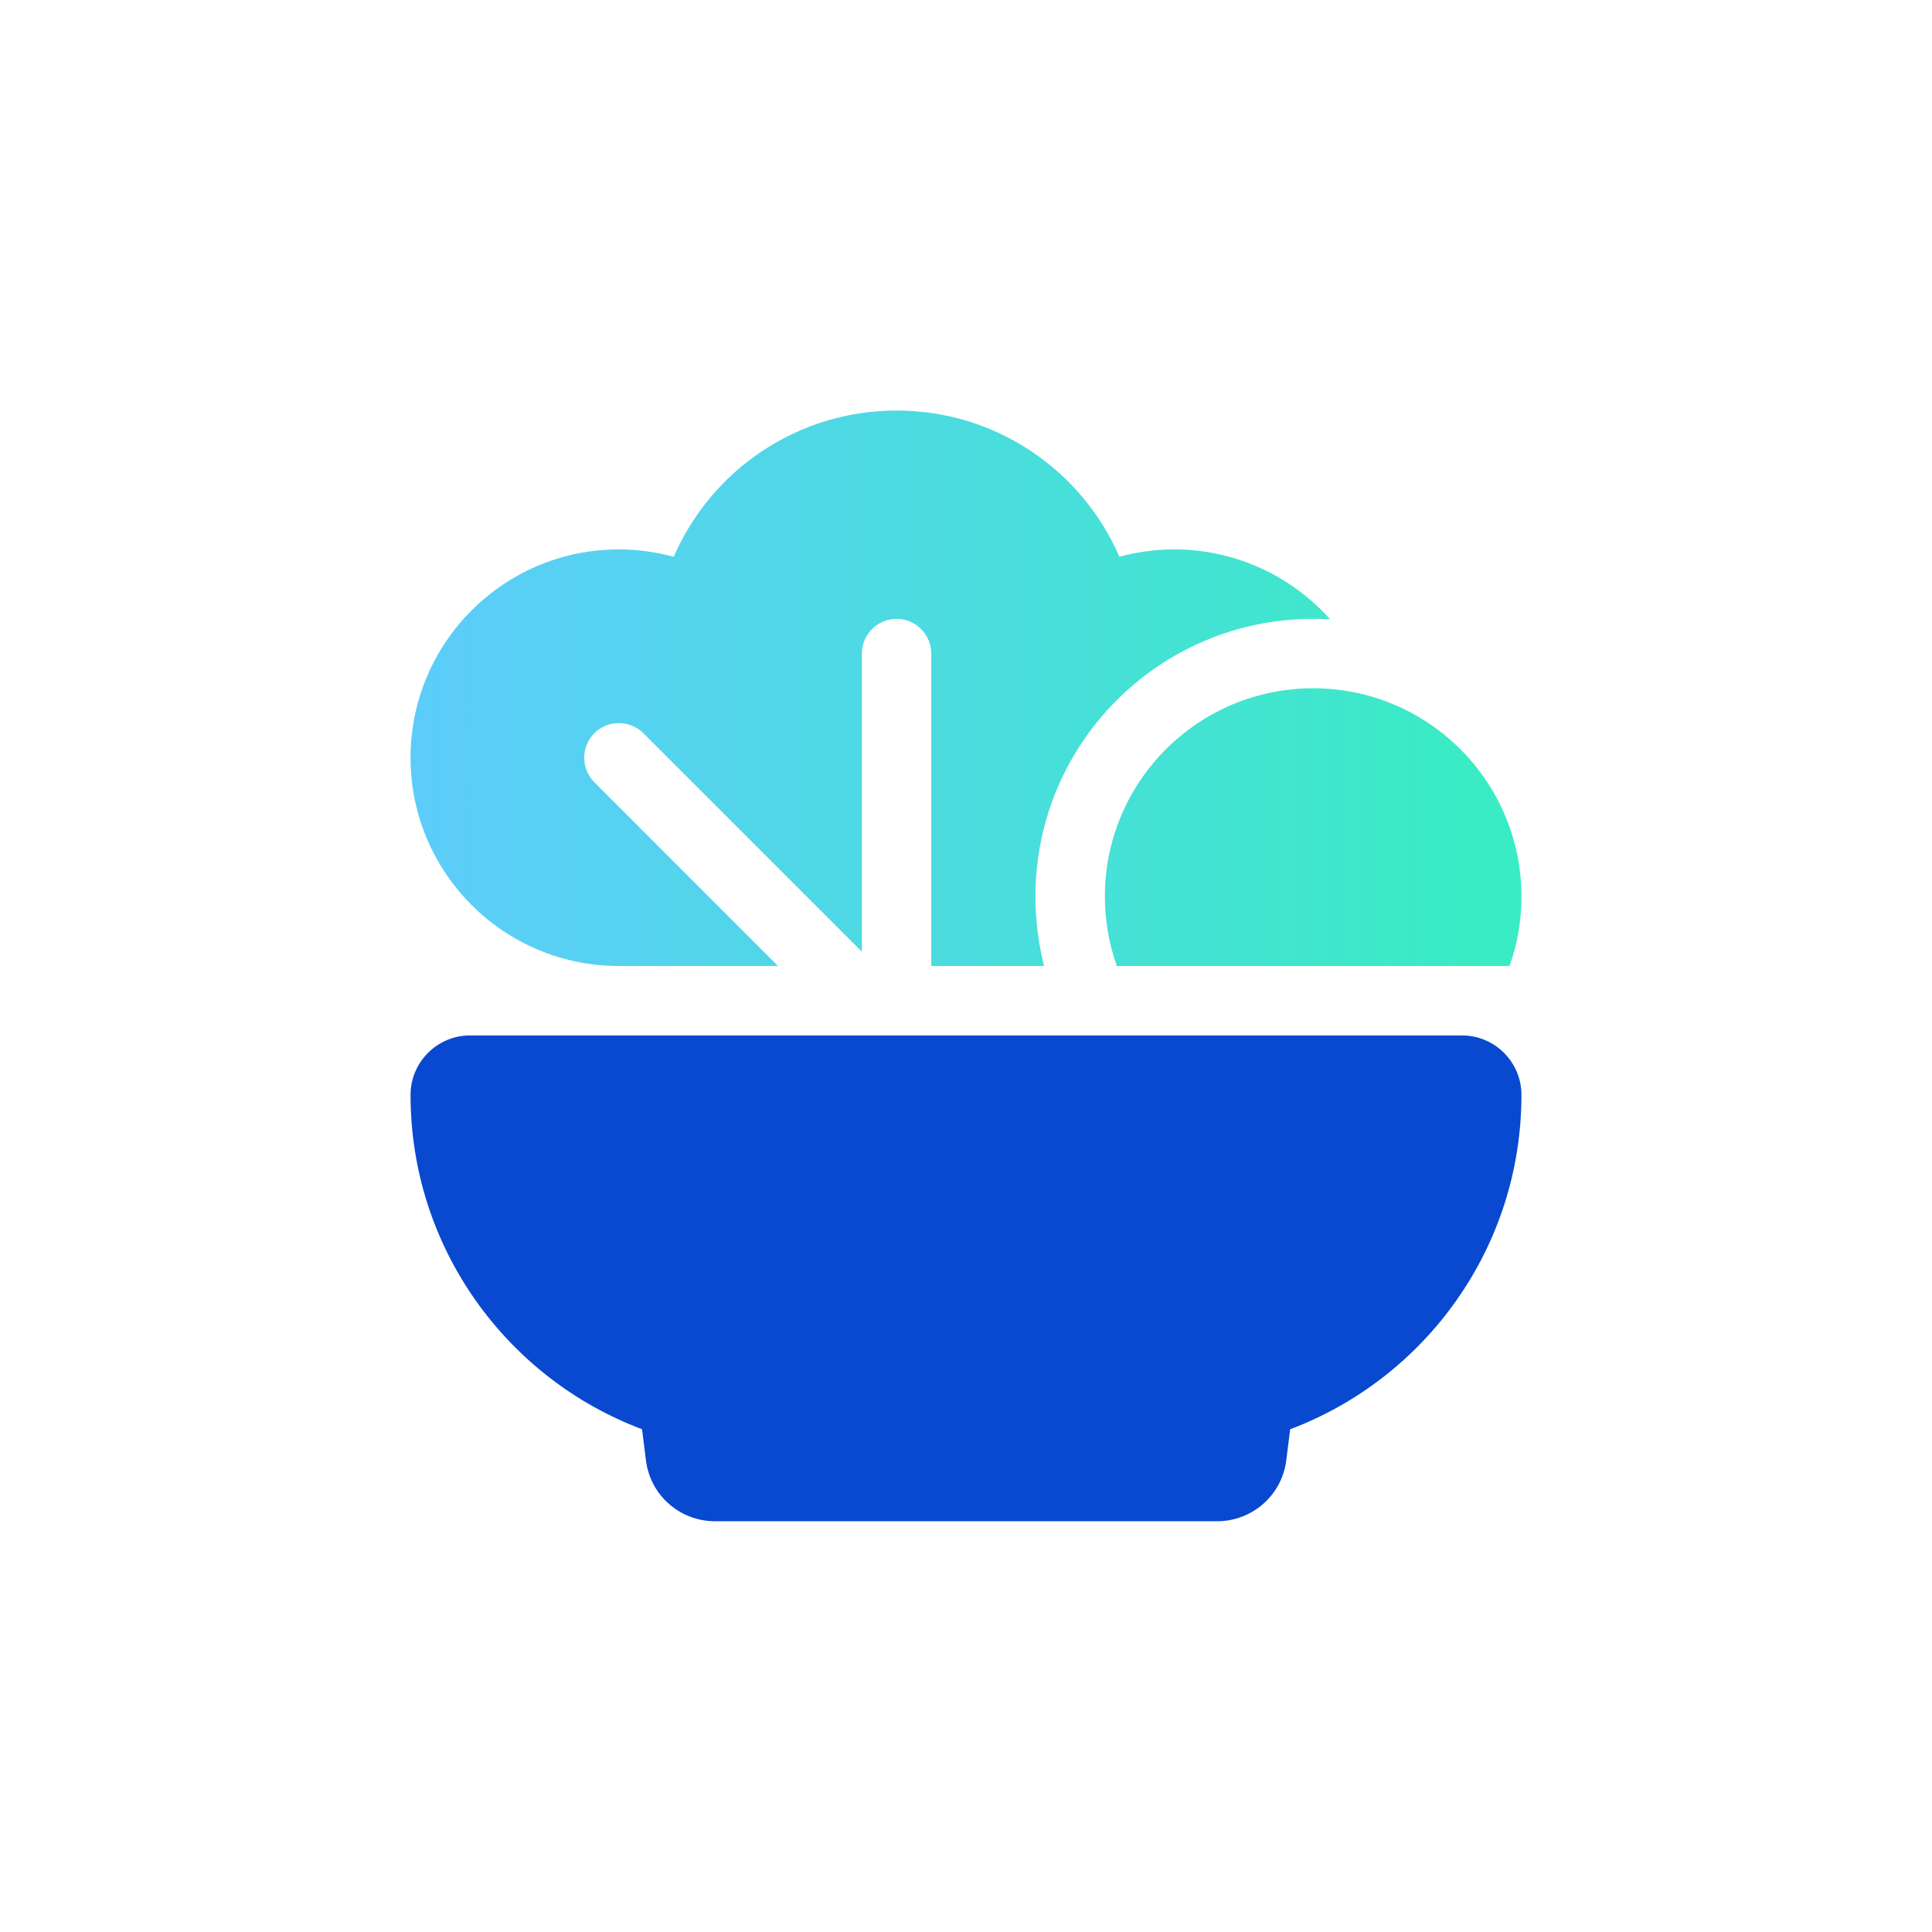 <svg width="80" height="80" viewBox="0 0 80 80" fill="none" xmlns="http://www.w3.org/2000/svg">
<g clip-path="url(#clip0_17100_1008)">
<path d="M55.076 25.643C54.842 25.625 54.609 25.625 54.375 25.625C48.023 25.625 42.875 30.773 42.875 37.125C42.875 38.113 43.001 39.084 43.234 40H38.562V27.062C38.562 26.272 37.916 25.625 37.125 25.625C36.334 25.625 35.688 26.272 35.688 27.062V39.407L26.64 30.36C26.083 29.803 25.167 29.803 24.61 30.36C24.053 30.917 24.053 31.833 24.61 32.39L32.219 40H25.625C20.863 40 17 36.137 17 31.375C17 26.613 20.863 22.75 25.625 22.75C26.407 22.75 27.17 22.858 27.898 23.055C29.443 19.489 32.992 17 37.125 17C41.258 17 44.807 19.489 46.352 23.055C47.071 22.858 47.834 22.75 48.625 22.75C51.185 22.75 53.495 23.873 55.076 25.643ZM63 37.125C63 38.131 62.829 39.102 62.506 40H46.244C45.93 39.102 45.75 38.131 45.75 37.125C45.75 32.363 49.613 28.5 54.375 28.5C59.137 28.5 63 32.363 63 37.125Z" fill="url(#paint0_linear_17100_1008)"/>
<path d="M19.462 42.875C18.105 42.875 17 43.98 17 45.337C17 51.671 20.989 57.079 26.586 59.182L26.748 60.475C26.928 61.913 28.15 62.991 29.605 62.991H50.404C51.85 62.991 53.081 61.913 53.261 60.475L53.423 59.182C59.011 57.079 63 51.671 63 45.337C63 43.98 61.895 42.875 60.538 42.875H19.462Z" fill="#0949CF"/>
</g>
<defs>
<linearGradient id="paint0_linear_17100_1008" x1="17.315" y1="17" x2="62.002" y2="17" gradientUnits="userSpaceOnUse">
<stop stop-color="#5CCCFA"/>
<stop offset="1" stop-color="#39ECC3"/>
</linearGradient>
<clipPath id="clip0_17100_1008">
<rect width="46" height="46" fill="white" transform="translate(17 17)"/>
</clipPath>
</defs>
</svg>
